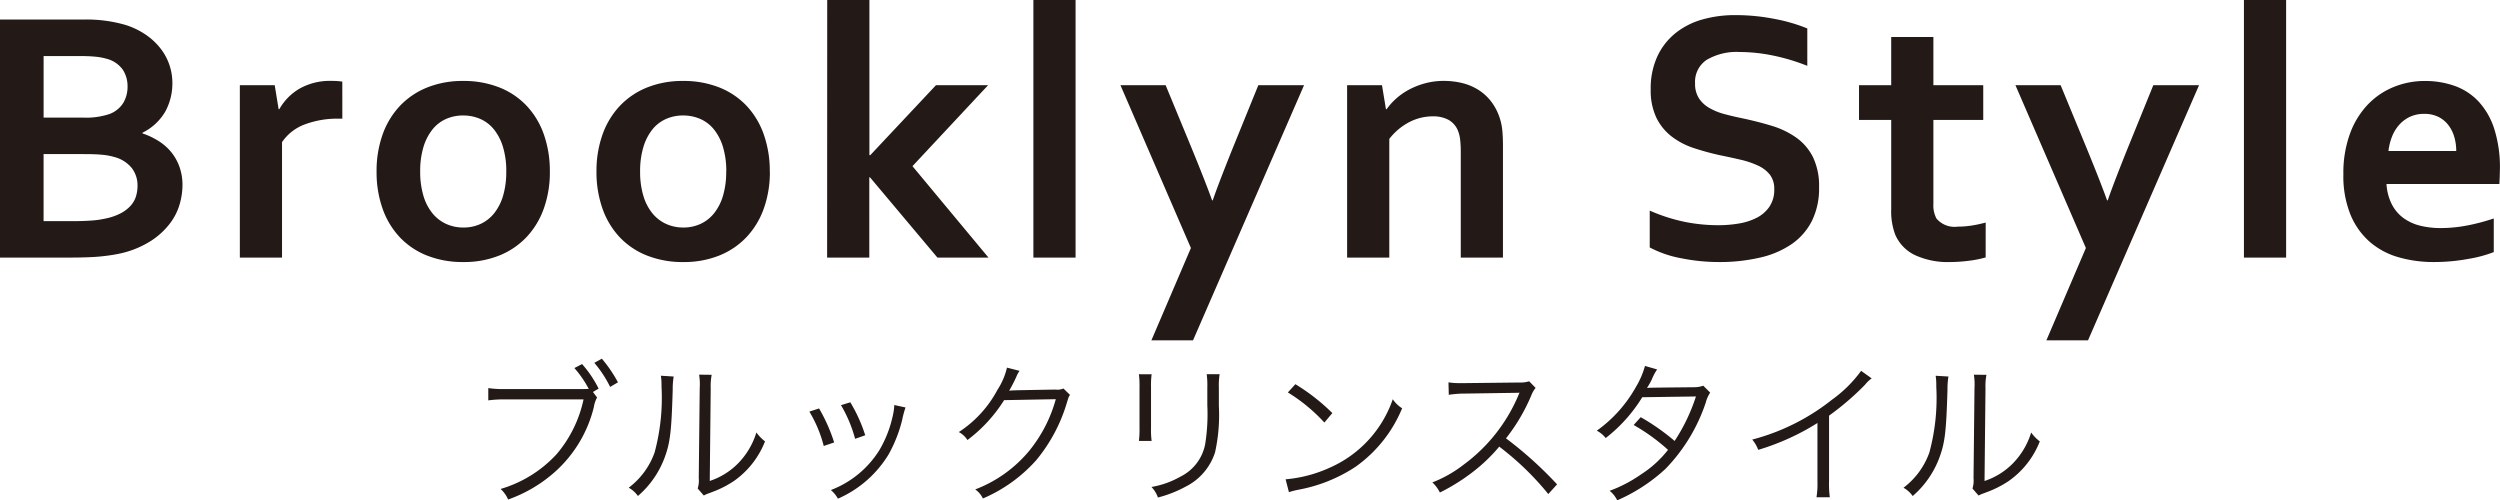 <svg xmlns="http://www.w3.org/2000/svg" width="260.753" height="52.184" viewBox="0 0 260.753 52.184">
  <g id="グループ_30" data-name="グループ 30" transform="translate(-355.794 -3074.616)">
    <path id="パス_13" data-name="パス 13" d="M-111.747-18.221a6.147,6.147,0,0,1-.724,2.959,5.588,5.588,0,0,1-2.394,2.236v.074a7.813,7.813,0,0,1,1.7.807,5.447,5.447,0,0,1,1.317,1.169A5.216,5.216,0,0,1-111-9.444a5.631,5.631,0,0,1,.306,1.911,7.322,7.322,0,0,1-.288,1.948,6.107,6.107,0,0,1-1.011,2.013,7.847,7.847,0,0,1-1.93,1.791,9.889,9.889,0,0,1-3.043,1.3q-.464.111-1.011.2t-1.215.158q-.668.065-1.484.093T-122.509,0h-7.218V-24.826h8.628a14.589,14.589,0,0,1,4.453.557,8.019,8.019,0,0,1,2.189,1.067,6.8,6.8,0,0,1,1.531,1.466,5.785,5.785,0,0,1,.891,1.707A5.912,5.912,0,0,1-111.747-18.221ZM-125.181-10.8v7h2.969q1.187,0,2.041-.065a9.307,9.307,0,0,0,1.466-.213,5.928,5.928,0,0,0,1.577-.547,3.762,3.762,0,0,0,1.021-.779,2.623,2.623,0,0,0,.557-.965,3.706,3.706,0,0,0,.167-1.123,2.979,2.979,0,0,0-.575-1.818,3.45,3.45,0,0,0-1.8-1.169,6.539,6.539,0,0,0-1.262-.241q-.724-.074-1.855-.074Zm4.1-3.8a7.745,7.745,0,0,0,2.765-.371,2.9,2.9,0,0,0,1.457-1.178,3.32,3.32,0,0,0,.436-1.7,3.144,3.144,0,0,0-.5-1.753,2.983,2.983,0,0,0-1.707-1.141,6.286,6.286,0,0,0-1.169-.213q-.668-.065-1.651-.065h-3.729v6.42Zm27.06.111h-.371a9.654,9.654,0,0,0-3.553.6,4.941,4.941,0,0,0-2.366,1.846V0h-4.4V-17.979h3.637l.408,2.5h.074a5.708,5.708,0,0,1,2.143-2.162,6.436,6.436,0,0,1,3.275-.789,7.689,7.689,0,0,1,1.15.074Zm17.1,5.511a8.661,8.661,0,0,0-.334-2.523,5.455,5.455,0,0,0-.928-1.837,3.774,3.774,0,0,0-1.429-1.113,4.426,4.426,0,0,0-1.818-.371,4.317,4.317,0,0,0-1.791.371,3.793,3.793,0,0,0-1.419,1.113A5.455,5.455,0,0,0-85.57-11.5,8.661,8.661,0,0,0-85.9-8.98a8.661,8.661,0,0,0,.334,2.523,5.253,5.253,0,0,0,.937,1.828A4,4,0,0,0-83.2-3.516a4.271,4.271,0,0,0,1.809.38,4.209,4.209,0,0,0,1.8-.38,3.943,3.943,0,0,0,1.41-1.113,5.349,5.349,0,0,0,.928-1.828A8.661,8.661,0,0,0-76.924-8.98Zm4.546,0a11.277,11.277,0,0,1-.631,3.859,8.468,8.468,0,0,1-1.809,2.987,8.021,8.021,0,0,1-2.848,1.92A9.842,9.842,0,0,1-81.4.464,10.07,10.07,0,0,1-85.19-.213a7.912,7.912,0,0,1-2.848-1.92,8.429,8.429,0,0,1-1.791-2.987A11.429,11.429,0,0,1-90.45-8.98a11.277,11.277,0,0,1,.631-3.859,8.468,8.468,0,0,1,1.809-2.987,8.021,8.021,0,0,1,2.848-1.92,9.842,9.842,0,0,1,3.729-.677,10.07,10.07,0,0,1,3.794.677,7.912,7.912,0,0,1,2.848,1.92A8.429,8.429,0,0,1-73-12.84,11.429,11.429,0,0,1-72.378-8.98Zm18.4,0a8.661,8.661,0,0,0-.334-2.523,5.455,5.455,0,0,0-.928-1.837,3.774,3.774,0,0,0-1.429-1.113,4.426,4.426,0,0,0-1.818-.371,4.317,4.317,0,0,0-1.791.371A3.793,3.793,0,0,0-61.7-13.341a5.455,5.455,0,0,0-.928,1.837,8.661,8.661,0,0,0-.334,2.523,8.661,8.661,0,0,0,.334,2.523,5.253,5.253,0,0,0,.937,1.828,4,4,0,0,0,1.429,1.113,4.271,4.271,0,0,0,1.809.38,4.209,4.209,0,0,0,1.8-.38,3.943,3.943,0,0,0,1.41-1.113,5.349,5.349,0,0,0,.928-1.828A8.661,8.661,0,0,0-53.983-8.98Zm4.546,0a11.277,11.277,0,0,1-.631,3.859,8.468,8.468,0,0,1-1.809,2.987,8.021,8.021,0,0,1-2.848,1.92,9.842,9.842,0,0,1-3.729.677,10.07,10.07,0,0,1-3.794-.677A7.912,7.912,0,0,1-65.1-2.134a8.429,8.429,0,0,1-1.791-2.987,11.429,11.429,0,0,1-.622-3.859,11.277,11.277,0,0,1,.631-3.859,8.468,8.468,0,0,1,1.809-2.987,8.021,8.021,0,0,1,2.848-1.92,9.842,9.842,0,0,1,3.729-.677,10.07,10.07,0,0,1,3.794.677,7.912,7.912,0,0,1,2.848,1.92,8.429,8.429,0,0,1,1.791,2.987A11.429,11.429,0,0,1-49.437-8.98Zm5.982-17.887h4.4v16.18h.093l6.847-7.292h5.437l-7.886,8.442L-26.626,0h-5.325l-7.032-8.368h-.074V0h-4.4ZM-21.943,0V-26.867h4.4V0Zm9.081-17.979h4.713l2.69,6.513q1.521,3.711,2.152,5.492h.074q.464-1.392,1.967-5.158l2.783-6.847H6.286L-5.292,8.628H-9.634L-5.514-1Zm27.691,2.5H14.9a6.6,6.6,0,0,1,.983-1.095,6.777,6.777,0,0,1,1.354-.946,7.979,7.979,0,0,1,1.679-.659,7.412,7.412,0,0,1,1.958-.25,8.044,8.044,0,0,1,1.9.223,5.7,5.7,0,0,1,1.679.7A5.139,5.139,0,0,1,25.8-16.282a5.755,5.755,0,0,1,.918,1.791,5.911,5.911,0,0,1,.25,1.252q.065.677.065,1.568V0h-4.4V-10.984a11.89,11.89,0,0,0-.056-1.243,3.652,3.652,0,0,0-.2-.909,2.272,2.272,0,0,0-1.011-1.225,3.373,3.373,0,0,0-1.642-.371,5.328,5.328,0,0,0-2.458.6,6.345,6.345,0,0,0-2.087,1.753V0h-4.4V-17.979h3.637Zm40.5,8.35a2.39,2.39,0,0,0-.464-1.531A3.41,3.41,0,0,0,53.6-9.611a9.209,9.209,0,0,0-1.791-.6q-.993-.232-2.087-.455a27.289,27.289,0,0,1-2.765-.751,7.784,7.784,0,0,1-2.319-1.206,5.568,5.568,0,0,1-1.6-1.958,6.609,6.609,0,0,1-.594-2.969,7.956,7.956,0,0,1,.687-3.423A6.769,6.769,0,0,1,45-23.388a7.934,7.934,0,0,1,2.765-1.429,12.487,12.487,0,0,1,3.572-.473,20.858,20.858,0,0,1,3.989.39,17.469,17.469,0,0,1,3.451,1V-20a21.035,21.035,0,0,0-3.7-1.1,17.556,17.556,0,0,0-3.331-.343,6.182,6.182,0,0,0-3.46.816,2.754,2.754,0,0,0-1.215,2.449,2.8,2.8,0,0,0,.4,1.559,3.167,3.167,0,0,0,1.085,1.011,6.517,6.517,0,0,0,1.577.64q.891.241,1.893.445,1.577.334,3.015.77a8.933,8.933,0,0,1,2.551,1.215,5.559,5.559,0,0,1,1.763,2.032,6.932,6.932,0,0,1,.649,3.2,7.594,7.594,0,0,1-.742,3.47,6.506,6.506,0,0,1-2.106,2.421A9.581,9.581,0,0,1,53.846,0a18.419,18.419,0,0,1-4.268.464,19.88,19.88,0,0,1-3.98-.4,11.373,11.373,0,0,1-3.256-1.123V-4.9a18.374,18.374,0,0,0,3.581,1.16,17.677,17.677,0,0,0,3.6.362,12.625,12.625,0,0,0,2.115-.176,6.349,6.349,0,0,0,1.865-.6,3.55,3.55,0,0,0,1.327-1.16A3.131,3.131,0,0,0,55.33-7.125ZM77.38-.019a11.054,11.054,0,0,1-1.772.353,15.4,15.4,0,0,1-1.92.13,8.145,8.145,0,0,1-3.7-.733,4.2,4.2,0,0,1-2.032-2.106,6.848,6.848,0,0,1-.427-2.672v-9.314H64.17v-3.618h3.358v-5.028h4.4v5.028h5.2v3.618h-5.2v8.739a2.953,2.953,0,0,0,.315,1.54,2.455,2.455,0,0,0,2.208.854,9.528,9.528,0,0,0,1.512-.121,13,13,0,0,0,1.419-.306Zm3.106-17.961H85.2l2.69,6.513q1.521,3.711,2.152,5.492h.074q.464-1.392,1.967-5.158l2.783-6.847h4.769L88.057,8.628H83.715L87.834-1ZM104.318,0V-26.867h4.4V0Zm20.566-3.08a14.564,14.564,0,0,0,2.672-.26,20.675,20.675,0,0,0,2.82-.742V-.575A13.165,13.165,0,0,1,127.76.13,19.6,19.6,0,0,1,124.1.464a13.11,13.11,0,0,1-3.627-.492,7.89,7.89,0,0,1-3-1.586,7.635,7.635,0,0,1-2.032-2.839,10.672,10.672,0,0,1-.751-4.23,11.927,11.927,0,0,1,.705-4.286,8.724,8.724,0,0,1,1.893-3.043,7.787,7.787,0,0,1,2.718-1.809,8.557,8.557,0,0,1,3.164-.6,9.193,9.193,0,0,1,3.145.52,6.318,6.318,0,0,1,2.486,1.633,7.631,7.631,0,0,1,1.633,2.867,13.153,13.153,0,0,1,.584,4.147q-.019.928-.056,1.577H119.188a5.39,5.39,0,0,0,.557,2.125,4.093,4.093,0,0,0,1.215,1.429,5,5,0,0,0,1.753.8A8.935,8.935,0,0,0,124.884-3.08Zm-1.763-11.912a3.442,3.442,0,0,0-1.484.306,3.483,3.483,0,0,0-1.123.835,4.075,4.075,0,0,0-.751,1.234,5.945,5.945,0,0,0-.371,1.5h7.069a5.163,5.163,0,0,0-.213-1.5,3.7,3.7,0,0,0-.631-1.234,2.985,2.985,0,0,0-1.039-.835A3.26,3.26,0,0,0,123.121-14.992Z" transform="translate(485.521 3101.483)" fill="#231917"/>
    <path id="パス_12" data-name="パス 12" d="M-69.344-10.5l.592-.352a11.754,11.754,0,0,0-1.728-2.56l-.8.416a11.126,11.126,0,0,1,1.5,2.176c-.4.016-.608.016-.944.016h-7.728a11.343,11.343,0,0,1-1.808-.1v1.28a11.813,11.813,0,0,1,1.792-.1h8.144a12.966,12.966,0,0,1-2.8,5.7A12.848,12.848,0,0,1-78.976-.384a3.166,3.166,0,0,1,.784,1.1,14.71,14.71,0,0,0,5.024-3.008,13.293,13.293,0,0,0,3.92-6.64,2.934,2.934,0,0,1,.336-.992Zm.144-3.04a11.864,11.864,0,0,1,1.648,2.512l.816-.48a13.937,13.937,0,0,0-1.68-2.464Zm6.944,1.344a7.117,7.117,0,0,1,.064,1.136,21.828,21.828,0,0,1-.72,6.864,7.915,7.915,0,0,1-2.7,3.68,2.956,2.956,0,0,1,.96.864A9.781,9.781,0,0,0-61.888-3.6c.608-1.616.736-2.8.864-7.136a7.971,7.971,0,0,1,.1-1.376Zm3.984-.112a6.42,6.42,0,0,1,.064,1.424l-.1,9.36a2.7,2.7,0,0,1-.112,1.088l.64.736a2.665,2.665,0,0,1,.368-.176c.224-.08.224-.08.512-.192a10.547,10.547,0,0,0,2.288-1.168,9.091,9.091,0,0,0,3.216-4.112,4.474,4.474,0,0,1-.9-.928,7.912,7.912,0,0,1-1.888,3.2,7.4,7.4,0,0,1-2.976,1.856l.1-9.664a6.2,6.2,0,0,1,.1-1.408Zm11.5,3.856a13.2,13.2,0,0,1,1.5,3.584l1.088-.368A17.57,17.57,0,0,0-45.76-8.784Zm3.3-.672A14.037,14.037,0,0,1-42-5.616l1.056-.368A16.045,16.045,0,0,0-42.5-9.424Zm5.552-.016v.16A6.725,6.725,0,0,1-38.1-7.888a12.072,12.072,0,0,1-1.36,3.44A10.27,10.27,0,0,1-44.528-.272a3.237,3.237,0,0,1,.736.9A11.6,11.6,0,0,0-38.5-4a14.406,14.406,0,0,0,1.408-3.584,9.441,9.441,0,0,1,.352-1.3Zm11.76-3.9A7.256,7.256,0,0,1-27.168-10.7,11.854,11.854,0,0,1-31.184-6.32a2.379,2.379,0,0,1,.9.832,15.425,15.425,0,0,0,3.824-4.16l5.392-.1a14.7,14.7,0,0,1-2.752,5.36A13.61,13.61,0,0,1-29.472-.336a2.412,2.412,0,0,1,.8.944,15.668,15.668,0,0,0,5.568-4,16.927,16.927,0,0,0,3.2-6.016c.176-.576.176-.592.32-.784l-.688-.672a1.572,1.572,0,0,1-.832.112c-4.624.08-4.624.08-4.832.128a15.3,15.3,0,0,0,.736-1.424,3.057,3.057,0,0,1,.352-.656Zm13.76.688a9.41,9.41,0,0,1,.064,1.344v4.272A9.7,9.7,0,0,1-12.4-5.392h1.328a8.474,8.474,0,0,1-.064-1.328v-4.3a8.741,8.741,0,0,1,.064-1.328Zm7.072,0a8.9,8.9,0,0,1,.064,1.408v1.808a19.894,19.894,0,0,1-.224,4.08A4.773,4.773,0,0,1-8.048-1.68a9.316,9.316,0,0,1-3.04,1.088,3.06,3.06,0,0,1,.672,1.1A12.6,12.6,0,0,0-7.5-.64a6.08,6.08,0,0,0,3.04-3.552,18.032,18.032,0,0,0,.4-4.88V-10.96a7.142,7.142,0,0,1,.08-1.392Zm8.464,1.9A17.668,17.668,0,0,1,6.944-7.312L7.776-8.3A20.843,20.843,0,0,0,3.92-11.312Zm.112,10.4A8.406,8.406,0,0,1,4.208-.3a16.131,16.131,0,0,0,5.968-2.384A14.033,14.033,0,0,0,15.056-8.8a3.2,3.2,0,0,1-.976-.944,12.09,12.09,0,0,1-6.528,7.12A13.926,13.926,0,0,1,2.9-1.392ZM31.216-.864a39.791,39.791,0,0,0-5.328-4.8,19.348,19.348,0,0,0,2.64-4.48,2.986,2.986,0,0,1,.448-.784l-.672-.688a2.983,2.983,0,0,1-1.024.128l-5.712.064h-.416a7.519,7.519,0,0,1-1.264-.08l.032,1.3a10.766,10.766,0,0,1,1.648-.128l5.344-.08a2.718,2.718,0,0,0,.384-.016.339.339,0,0,1-.048.112c-.032.08-.048.1-.08.192a17.342,17.342,0,0,1-5.712,7.216,12.88,12.88,0,0,1-3.248,1.84,3.561,3.561,0,0,1,.784,1.056,20.6,20.6,0,0,0,3.136-1.92A17.368,17.368,0,0,0,25.184-4.8,29.759,29.759,0,0,1,30.3.144Zm9.168-12.352a8.738,8.738,0,0,1-.944,2.192,13.923,13.923,0,0,1-4.08,4.56,2.935,2.935,0,0,1,.928.768A15.892,15.892,0,0,0,40.1-9.952l5.6-.08a19.111,19.111,0,0,1-2.224,4.64,22.857,22.857,0,0,0-3.536-2.48l-.736.816a20.125,20.125,0,0,1,3.584,2.592,11.225,11.225,0,0,1-2.768,2.528A14.423,14.423,0,0,1,36.7-.192,2.844,2.844,0,0,1,37.488.8a17.846,17.846,0,0,0,5.056-3.3,18.206,18.206,0,0,0,4.176-6.88,3.59,3.59,0,0,1,.464-1.056l-.72-.72a2.772,2.772,0,0,1-.928.16c-4.72.048-4.72.048-4.944.08a8.14,8.14,0,0,0,.5-.88,5.292,5.292,0,0,1,.56-1.056Zm22.544.512A13.43,13.43,0,0,1,59.872-9.68a22.529,22.529,0,0,1-8.3,4.144,3.7,3.7,0,0,1,.624,1.072,25.012,25.012,0,0,0,6.176-2.8v6.08a8.34,8.34,0,0,1-.1,1.664h1.392a10.629,10.629,0,0,1-.08-1.7V-8.032a28.18,28.18,0,0,0,3.744-3.216,3.622,3.622,0,0,1,.7-.672Zm7.776.512a7.117,7.117,0,0,1,.064,1.136,21.828,21.828,0,0,1-.72,6.864,7.915,7.915,0,0,1-2.7,3.68,2.956,2.956,0,0,1,.96.864A9.781,9.781,0,0,0,71.072-3.6c.608-1.616.736-2.8.864-7.136a7.971,7.971,0,0,1,.1-1.376Zm3.984-.112a6.42,6.42,0,0,1,.064,1.424l-.1,9.36a2.7,2.7,0,0,1-.112,1.088l.64.736a2.665,2.665,0,0,1,.368-.176c.224-.08.224-.08.512-.192a10.547,10.547,0,0,0,2.288-1.168,9.091,9.091,0,0,0,3.216-4.112,4.474,4.474,0,0,1-.9-.928,7.912,7.912,0,0,1-1.888,3.2,7.4,7.4,0,0,1-2.976,1.856l.1-9.664a6.2,6.2,0,0,1,.1-1.408Z" transform="translate(486.983 3126)" fill="#231917"/>
  </g>
</svg>
